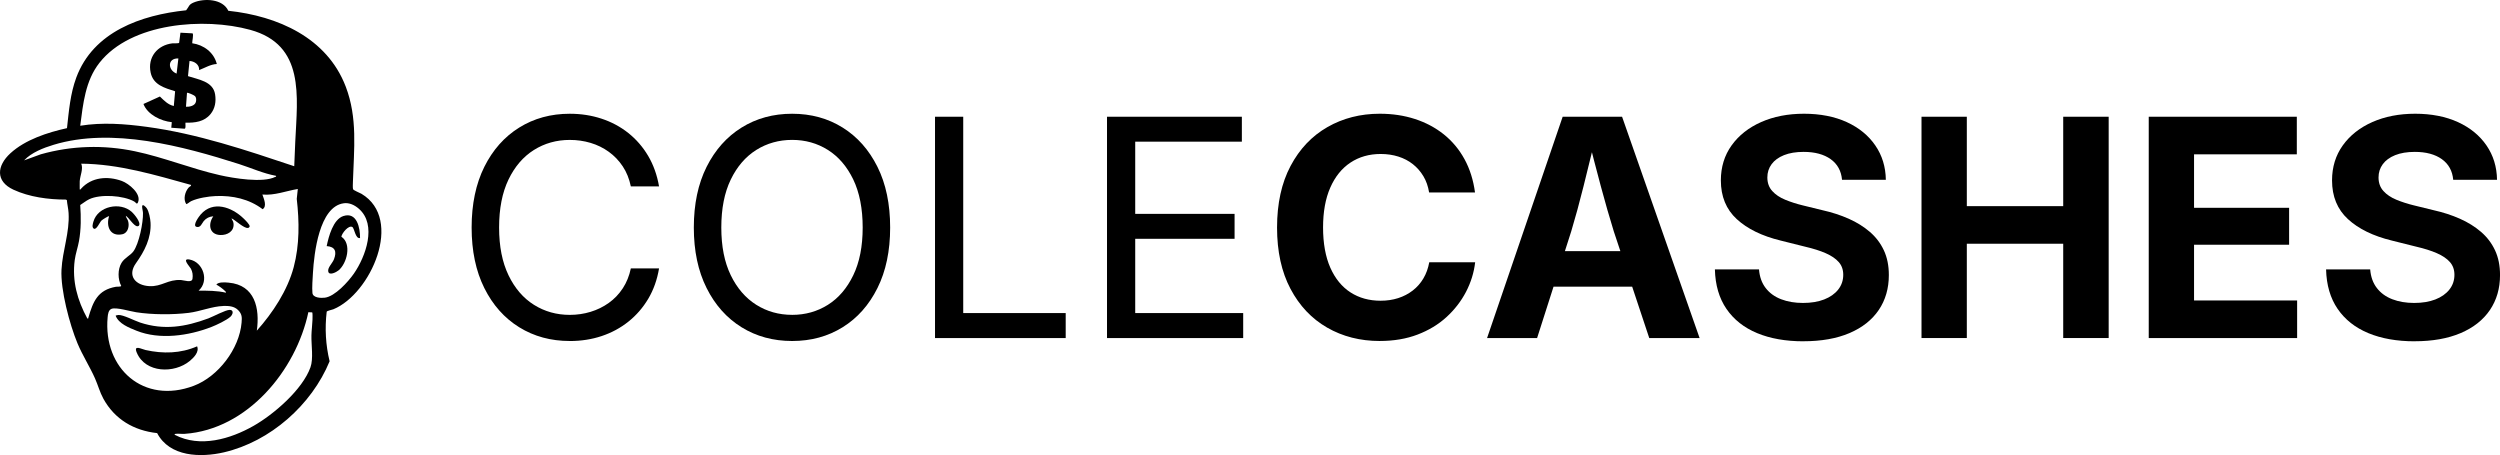 <?xml version="1.0" encoding="UTF-8"?>
<svg id="Ebene_1" xmlns="http://www.w3.org/2000/svg" version="1.1" viewBox="0 0 1349.63 245.67">
  <!-- Generator: Adobe Illustrator 29.1.0, SVG Export Plug-In . SVG Version: 2.1.0 Build 142)  -->
  <defs>
    <style>
      .st0 {
        fill: #fff;
      }
    </style>
  </defs>
  <rect class="st0" x="-2886.37" y="-737.27" width="4620" height="1782"/>
  <g>
    <g>
      <path d="M124.99,117.86c.29.95.92,1.54,1.06,2.62.58,4.37-3.31,6.58-7.21,6.39-5.93-.29-6.61-5.93-3.69-10.1-2.08.14-3.86.99-5.18,2.6-1,1.22-1.7,3.73-3.91,3.09-2.33-.67,1.42-5.69,2.26-6.65,6.69-7.72,16.77-4.01,23.09,2.05.77.74,3.62,3.46,3.37,4.46-.17.41-.49.68-.94.74-2.16.29-6.79-4.24-8.86-5.2Z"/>
      <path d="M74.93,121.89c-.18.18-.58.28-.84.26-1.93-.16-4.45-4.63-6.19-5.66.11.98.93,1.82,1.22,2.73.87,2.74.03,6.59-3.12,7.25-6.54,1.38-8.84-4.28-7.12-9.71-.3-.3-3.66,1.86-4.11,2.31-.96.97-2.67,5.13-4.08,4.39-1.24-.65-.57-2.76-.26-3.82,2.4-8.37,14.5-10.87,20.75-5.21,1.22,1.11,5.25,5.89,3.75,7.45Z"/>
      <path d="M125.19,167.64c.94.94.05,2.58-.77,3.33-2.15,1.95-7.52,4.47-10.3,5.55-12.33,4.79-27.91,7.04-40.4,2.03-4.08-1.64-9.61-3.76-11.29-8.1,0-.17,1.24-.4,1.51-.41,2.58-.15,8.77,3.13,11.74,4.1,12.85,4.23,24.37,2.36,36.81-2.26,2.63-.98,9.3-4.61,11.53-4.59.32,0,.95.13,1.17.35Z"/>
      <path d="M106.41,186.96c1.28,3.02-1.8,6.12-3.97,7.91-8.33,6.89-23.91,6.58-28.58-4.45-1.91-4.5,2.41-1.98,4.74-1.46,9.38,2.09,18.93,1.9,27.81-2Z"/>
      <path d="M194.36,128.51c-2.54.53-3-5.28-4.15-5.96-2.02-1.18-5.68,3.39-5.92,5.24,5.76,3.82,2.99,14.52-1.55,18.19-1.21.98-5.02,2.96-5.53.63-.47-2.13,2.23-4.44,3.08-6.64,1.58-4.1.72-6.77-3.93-7.12,1.04-5.08,3.47-14.42,9-16.22,7.38-2.4,9.09,6.52,9.01,11.88Z"/>
      <path d="M36.16,69.19c1.05-9.32,1.75-18.47,5.03-27.33C50.37,17.11,76.2,8.09,100.49,5.55c1.67-2.04,1.28-3.02,4.02-4.18,5.73-2.42,15.76-2.03,18.75,4.45,26.62,2.82,53.27,14.48,63.39,40.95,6.45,16.86,4.44,33.71,3.88,51.27-.03.94-.16,3.32.06,4.06.2.68,3.64,1.98,4.57,2.53,22.98,13.74,4.92,54.08-15.2,62.33-.77.32-3.41.79-3.59,1.33-1.07,8.95-.55,17.99,1.57,26.74-9.71,23.61-32.05,43.34-57.05,49.16-12.53,2.91-29.33,2.51-36.06-10.38-12.54-1.36-22.88-7.42-29-18.53-1.97-3.59-2.91-7.32-4.55-11.02-2.83-6.38-6.75-12.42-9.46-18.94-4.23-10.17-9.2-28.86-8.62-39.75.54-10.31,4.46-20.14,3.83-30.58-.14-2.32-.74-4.66-.94-6.99l-.56-.26c-9.36.02-19.73-1.38-28.26-5.33-9.87-4.58-8.95-12.97-1.65-19.66,8.05-7.38,20.08-11.25,30.55-13.57ZM158.85,89.72c.19-4.41.34-8.83.55-13.24,1.17-24.58,5.27-52.25-24.31-60.37-24.82-6.81-64.31-3.94-81.39,17.77-7.66,9.73-8.84,22.13-10.39,34,11.94-1.93,23.96-1.02,35.88.59,27.39,3.69,53.6,12.56,79.66,21.27ZM149.02,94.92c-6.91-1.27-13.35-4.23-20-6.36-30.41-9.7-68.63-19.96-100.12-10.38-5.53,1.68-11.91,4.16-15.9,8.4l9.01-3.28c16.61-4.69,33.91-5.19,50.81-1.64,15.54,3.26,30.37,9.39,45.83,12.9,7.36,1.67,23.3,4.34,29.99.92.29-.15.51.14.39-.57ZM103.13,99.83c-19.36-5.37-38.97-11.3-59.27-11.47,1.19,2.89-.59,6.28-.82,9.42-.11,1.48.07,3.02,0,4.5.53.13.53-.19.77-.46,5.64-6.2,14.24-6.94,21.98-4.12,3.76,1.37,10.72,6.99,8.69,11.57-.62,1.41-1.12.01-2.02-.49-5.86-3.31-18.24-4.11-24.29-1.23-1.73.82-3.24,2.12-4.86,3.12.46,6.48.48,13.08-.67,19.48-.61,3.4-1.85,6.83-2.3,10.27-1.48,11.33,1.43,21.67,6.8,31.51.71.08.43,0,.55-.4,2.52-8.61,4.95-15,14.95-16.73.6-.1,2.75.09,2.79-.48-1.87-3.58-1.95-8.9.17-12.41,1.68-2.77,4.73-3.94,6.39-6.17,3.05-4.11,5.37-15.67,5.2-20.77-.04-1.07-.49-2.43-.46-3.5.06-1.83,2.08.34,2.48.94,1.22,1.8,1.94,5.6,2.06,7.77.47,8.26-3.27,15.46-7.87,21.9-4.9,6.86-.16,11.98,7.18,12.39,6.81.38,10.01-3.77,17.22-3.29,1.6.11,5.79,1.68,6.12-.7.27-1.97.05-3.66-.85-5.4-.59-1.14-5.2-5.8-.76-4.98,7.45,1.36,10.76,11.65,4.91,16.81,4.92.01,9.94-.02,14.75,1.1.1-.49-.25-.67-.54-.96-1.18-1.19-3.18-2.63-4.65-3.41,1.18-1.53,4.79-1.22,6.66-1.05,14.19,1.25,16.9,13.86,15.2,25.91,8.58-9.55,16.59-21.75,19.92-34.3,3.19-12.07,3.05-24.53,1.64-36.85l.57-5.33c-6.36,1.07-12.58,3.59-19.12,3,.75,2.28,2.64,6.28.14,7.92-7.31-5.55-16.3-7.49-25.4-7.1-3.92.17-9.55,1.07-13.12,2.72-1.03.48-1.65,1.31-2.71,1.64-1.78-2.67-.69-6.74,1.34-9.02.44-.49,1.32-.61,1.24-1.35ZM185.56,109.74c-13.28,1.81-16,27.25-16.61,37.47-.18,3.06-.56,8.05-.28,10.95.26,2.66,4.58,2.81,6.68,2.55,5.5-.68,12.63-8.6,15.69-12.99,6.33-9.11,12.66-26.39,2.65-35.06-2.25-1.95-5.08-3.34-8.13-2.93ZM120.56,165.19c-5.99.17-12.55,2.96-18.69,3.71-8.66,1.06-19.68,1.02-28.29-.32-3.18-.49-10.61-2.75-13.25-1.9-1.8.59-2.07,2.92-2.22,4.6-2.54,27.71,19.52,47.23,46.54,36.98,13.19-5,24.55-19.94,25.77-34.05.25-2.92.25-4.65-1.87-6.8s-5.16-2.32-7.98-2.24ZM94.39,234.76c13.59,7.09,29.99,2.26,42.52-4.87,10.92-6.21,26.37-19.53,30.69-31.59,1.68-4.68.41-11.99.53-17.23.06-2.78.48-5.67.57-8.44.02-.7.11-3.65-.13-3.99l-2.1-.1c-6.67,31.46-32.94,63.3-66.75,65.67-1.57.11-3.42-.19-4.92,0-.38.05-.79.15-.4.54Z"/>
      <path d="M117.06,34.55c-3.38.16-6.45,2.09-9.56,3.28.19-2.95-2.5-4.76-5.19-4.92l-.82,8.19c5.56,1.84,13.52,2.8,14.63,9.82.61,3.85.02,7.63-2.47,10.67-3.43,4.19-8.42,4.74-13.53,4.64-.13.73.37,3-.45,3.26l-7.2-.53.27-3c-5.88-.6-13.11-4.09-15.3-9.83l8.88-4.03c2.2,2.11,4.37,4.46,7.51,5.12l.7-7.94c-5.66-1.81-11.77-3.43-13.19-10.03-1.8-8.34,3.62-14.93,11.84-15.87.8-.09,3.2.18,3.53-.29l.7-5.44,6.53.35c.7.49-.26,4.39-.17,5.35,6.22.87,11.71,4.97,13.27,11.19ZM96.3,31.55c-6.03-.22-5.81,6.29-.96,8.19l.96-8.19ZM105.22,51.85c-.49-.51-3.96-2.05-4.27-1.73l-.55,7.52c1.89.1,4.79-.5,5.34-2.59.28-1.08.3-2.35-.51-3.19Z"/>
    </g>
    <g>
      <path d="M307.6,184.09c-10.21,0-19.31-2.47-27.3-7.42-7.99-4.94-14.27-12-18.84-21.17-4.57-9.17-6.85-20.06-6.85-32.67s2.29-23.58,6.85-32.75c4.57-9.17,10.85-16.24,18.84-21.21,7.99-4.97,17.09-7.46,27.3-7.46,6.04,0,11.75.88,17.12,2.65,5.37,1.76,10.19,4.34,14.47,7.74,4.27,3.4,7.84,7.51,10.71,12.35,2.86,4.84,4.82,10.33,5.89,16.48h-15.23c-.86-4.11-2.31-7.72-4.37-10.82-2.06-3.1-4.57-5.72-7.54-7.86-2.96-2.14-6.24-3.74-9.82-4.81-3.58-1.07-7.32-1.6-11.23-1.6-7.16,0-13.63,1.82-19.4,5.45-5.77,3.64-10.34,8.97-13.71,15.99-3.37,7.03-5.05,15.65-5.05,25.86s1.7,18.75,5.09,25.78c3.39,7.03,7.98,12.35,13.75,15.96,5.77,3.61,12.21,5.41,19.32,5.41,3.9,0,7.64-.55,11.23-1.64,3.58-1.09,6.86-2.7,9.82-4.81,2.97-2.11,5.48-4.73,7.54-7.86,2.06-3.12,3.51-6.72,4.37-10.78h15.23c-1.02,6.09-2.96,11.55-5.81,16.36-2.86,4.81-6.43,8.93-10.7,12.35-4.28,3.42-9.1,6.03-14.47,7.82-5.37,1.79-11.1,2.68-17.2,2.68Z"/>
      <path d="M427.64,184.09c-10.21,0-19.31-2.47-27.3-7.42-7.99-4.94-14.29-12-18.88-21.17-4.6-9.17-6.9-20.06-6.9-32.67s2.3-23.58,6.9-32.75c4.6-9.17,10.89-16.24,18.88-21.21,7.99-4.97,17.09-7.46,27.3-7.46s19.3,2.49,27.26,7.46c7.96,4.97,14.23,12.04,18.8,21.21,4.57,9.17,6.85,20.09,6.85,32.75s-2.29,23.51-6.85,32.67c-4.57,9.17-10.84,16.23-18.8,21.17-7.97,4.95-17.05,7.42-27.26,7.42ZM427.64,169.98c7.11,0,13.54-1.81,19.28-5.41,5.74-3.61,10.31-8.93,13.71-15.96,3.4-7.03,5.09-15.62,5.09-25.78s-1.7-18.91-5.09-25.94c-3.4-7.03-7.97-12.35-13.71-15.96-5.75-3.61-12.18-5.41-19.28-5.41s-13.63,1.82-19.4,5.45c-5.77,3.64-10.36,8.97-13.75,15.99-3.4,7.03-5.09,15.65-5.09,25.86s1.7,18.74,5.09,25.74c3.39,7,7.98,12.32,13.75,15.96,5.77,3.64,12.24,5.45,19.4,5.45Z"/>
      <path d="M504.77,182.49V63.02h15.23v106h55.32v13.47h-70.56Z"/>
      <path d="M597.62,182.49V63.02h72.8v13.47h-57.57v38.97h53.64v13.47h-53.64v40.09h58.29v13.47h-73.53Z"/>
      <path d="M744.91,184.09c-10.58,0-20.06-2.41-28.43-7.22-8.37-4.81-14.97-11.79-19.8-20.93-4.84-9.14-7.26-20.18-7.26-33.11s2.43-24.07,7.3-33.24c4.86-9.17,11.49-16.16,19.88-20.97,8.39-4.81,17.83-7.22,28.3-7.22,6.79,0,13.11.95,18.96,2.85,5.85,1.9,11.05,4.67,15.59,8.3,4.54,3.64,8.26,8.09,11.15,13.35,2.89,5.27,4.78,11.27,5.69,18h-24.78c-.54-3.31-1.56-6.24-3.09-8.78-1.52-2.54-3.42-4.7-5.69-6.5-2.27-1.79-4.88-3.15-7.82-4.09-2.94-.93-6.12-1.4-9.54-1.4-6.2,0-11.64,1.55-16.32,4.65-4.68,3.1-8.31,7.61-10.9,13.51-2.6,5.91-3.89,13.09-3.89,21.53s1.31,15.85,3.93,21.73c2.62,5.88,6.25,10.32,10.9,13.31,4.65,2.99,10.05,4.49,16.2,4.49,3.42,0,6.59-.47,9.5-1.4,2.91-.93,5.53-2.3,7.86-4.09,2.33-1.79,4.25-3.97,5.77-6.54,1.53-2.57,2.58-5.48,3.17-8.74h24.78c-.64,5.56-2.29,10.88-4.93,15.96-2.65,5.08-6.16,9.62-10.54,13.63-4.38,4.01-9.6,7.16-15.64,9.46-6.04,2.3-12.83,3.45-20.37,3.45Z"/>
      <path d="M802.8,182.49l40.81-119.47h32.07l41.85,119.47h-27.18l-19.16-57.65c-2.3-7.43-4.64-15.57-7.01-24.41-2.38-8.85-4.88-18.51-7.5-28.99h5.37c-2.57,10.53-4.96,20.24-7.18,29.15-2.22,8.9-4.43,16.98-6.62,24.25l-18.44,57.65h-27.02ZM828.3,154.75v-19.16h63.74v19.16h-63.74Z"/>
      <path d="M973.58,184.25c-9.57,0-17.89-1.47-24.98-4.41-7.08-2.94-12.6-7.3-16.56-13.07-3.96-5.77-6.04-12.88-6.25-21.33h23.81c.32,4.01,1.52,7.37,3.61,10.06,2.08,2.7,4.86,4.72,8.34,6.05,3.47,1.34,7.4,2,11.79,2s8.19-.63,11.43-1.88c3.23-1.26,5.76-3.03,7.58-5.33,1.82-2.3,2.73-4.97,2.73-8.02,0-2.73-.82-5.01-2.44-6.85-1.63-1.85-3.97-3.43-7.02-4.77-3.05-1.34-6.76-2.51-11.15-3.53l-13.15-3.29c-10.1-2.46-18.02-6.32-23.73-11.59-5.72-5.26-8.58-12.23-8.58-20.89,0-7.22,1.94-13.52,5.81-18.92,3.88-5.4,9.19-9.59,15.96-12.59,6.76-2.99,14.47-4.49,23.13-4.49s16.52,1.51,23.09,4.53c6.57,3.02,11.71,7.22,15.39,12.59,3.69,5.37,5.59,11.56,5.69,18.56h-23.65c-.43-4.81-2.47-8.52-6.13-11.15-3.66-2.62-8.54-3.93-14.63-3.93-4.12,0-7.64.59-10.58,1.76-2.94,1.18-5.17,2.81-6.69,4.89-1.53,2.08-2.29,4.46-2.29,7.14,0,2.94.88,5.39,2.65,7.34,1.76,1.95,4.11,3.53,7.06,4.73,2.94,1.2,6.07,2.21,9.38,3.01l10.82,2.65c5.02,1.12,9.7,2.65,14.03,4.57s8.12,4.29,11.39,7.09c3.26,2.81,5.78,6.13,7.58,9.98,1.79,3.85,2.68,8.29,2.68,13.31,0,7.22-1.82,13.51-5.45,18.88-3.64,5.37-8.9,9.53-15.8,12.47-6.9,2.94-15.18,4.41-24.86,4.41Z"/>
      <path d="M1037.33,182.49V63.02h24.46v48.27h52.04v-48.27h24.54v119.47h-24.54v-50.91h-52.04v50.91h-24.46Z"/>
      <path d="M1160,182.49V63.02h79.94v20.29h-55.48v28.86h51.32v19.96h-51.32v30.07h55.65v20.29h-80.1Z"/>
      <path d="M1303.53,184.25c-9.57,0-17.89-1.47-24.98-4.41-7.08-2.94-12.6-7.3-16.56-13.07-3.96-5.77-6.04-12.88-6.25-21.33h23.81c.32,4.01,1.52,7.37,3.61,10.06,2.08,2.7,4.86,4.72,8.34,6.05,3.47,1.34,7.4,2,11.79,2s8.19-.63,11.43-1.88c3.23-1.26,5.76-3.03,7.58-5.33,1.82-2.3,2.73-4.97,2.73-8.02,0-2.73-.82-5.01-2.44-6.85-1.63-1.85-3.97-3.43-7.02-4.77-3.05-1.34-6.76-2.51-11.15-3.53l-13.15-3.29c-10.1-2.46-18.02-6.32-23.73-11.59-5.72-5.26-8.58-12.23-8.58-20.89,0-7.22,1.94-13.52,5.81-18.92,3.88-5.4,9.19-9.59,15.96-12.59,6.76-2.99,14.47-4.49,23.13-4.49s16.52,1.51,23.09,4.53,11.71,7.22,15.39,12.59c3.69,5.37,5.59,11.56,5.69,18.56h-23.65c-.43-4.81-2.47-8.52-6.13-11.15-3.66-2.62-8.54-3.93-14.63-3.93-4.12,0-7.64.59-10.58,1.76-2.94,1.18-5.17,2.81-6.69,4.89-1.53,2.08-2.29,4.46-2.29,7.14,0,2.94.88,5.39,2.65,7.34,1.76,1.95,4.11,3.53,7.06,4.73,2.94,1.2,6.07,2.21,9.38,3.01l10.82,2.65c5.02,1.12,9.7,2.65,14.03,4.57,4.33,1.92,8.12,4.29,11.39,7.09,3.26,2.81,5.78,6.13,7.58,9.98,1.79,3.85,2.68,8.29,2.68,13.31,0,7.22-1.82,13.51-5.45,18.88-3.64,5.37-8.9,9.53-15.8,12.47-6.9,2.94-15.18,4.41-24.86,4.41Z"/>
    </g>
  </g>
</svg>